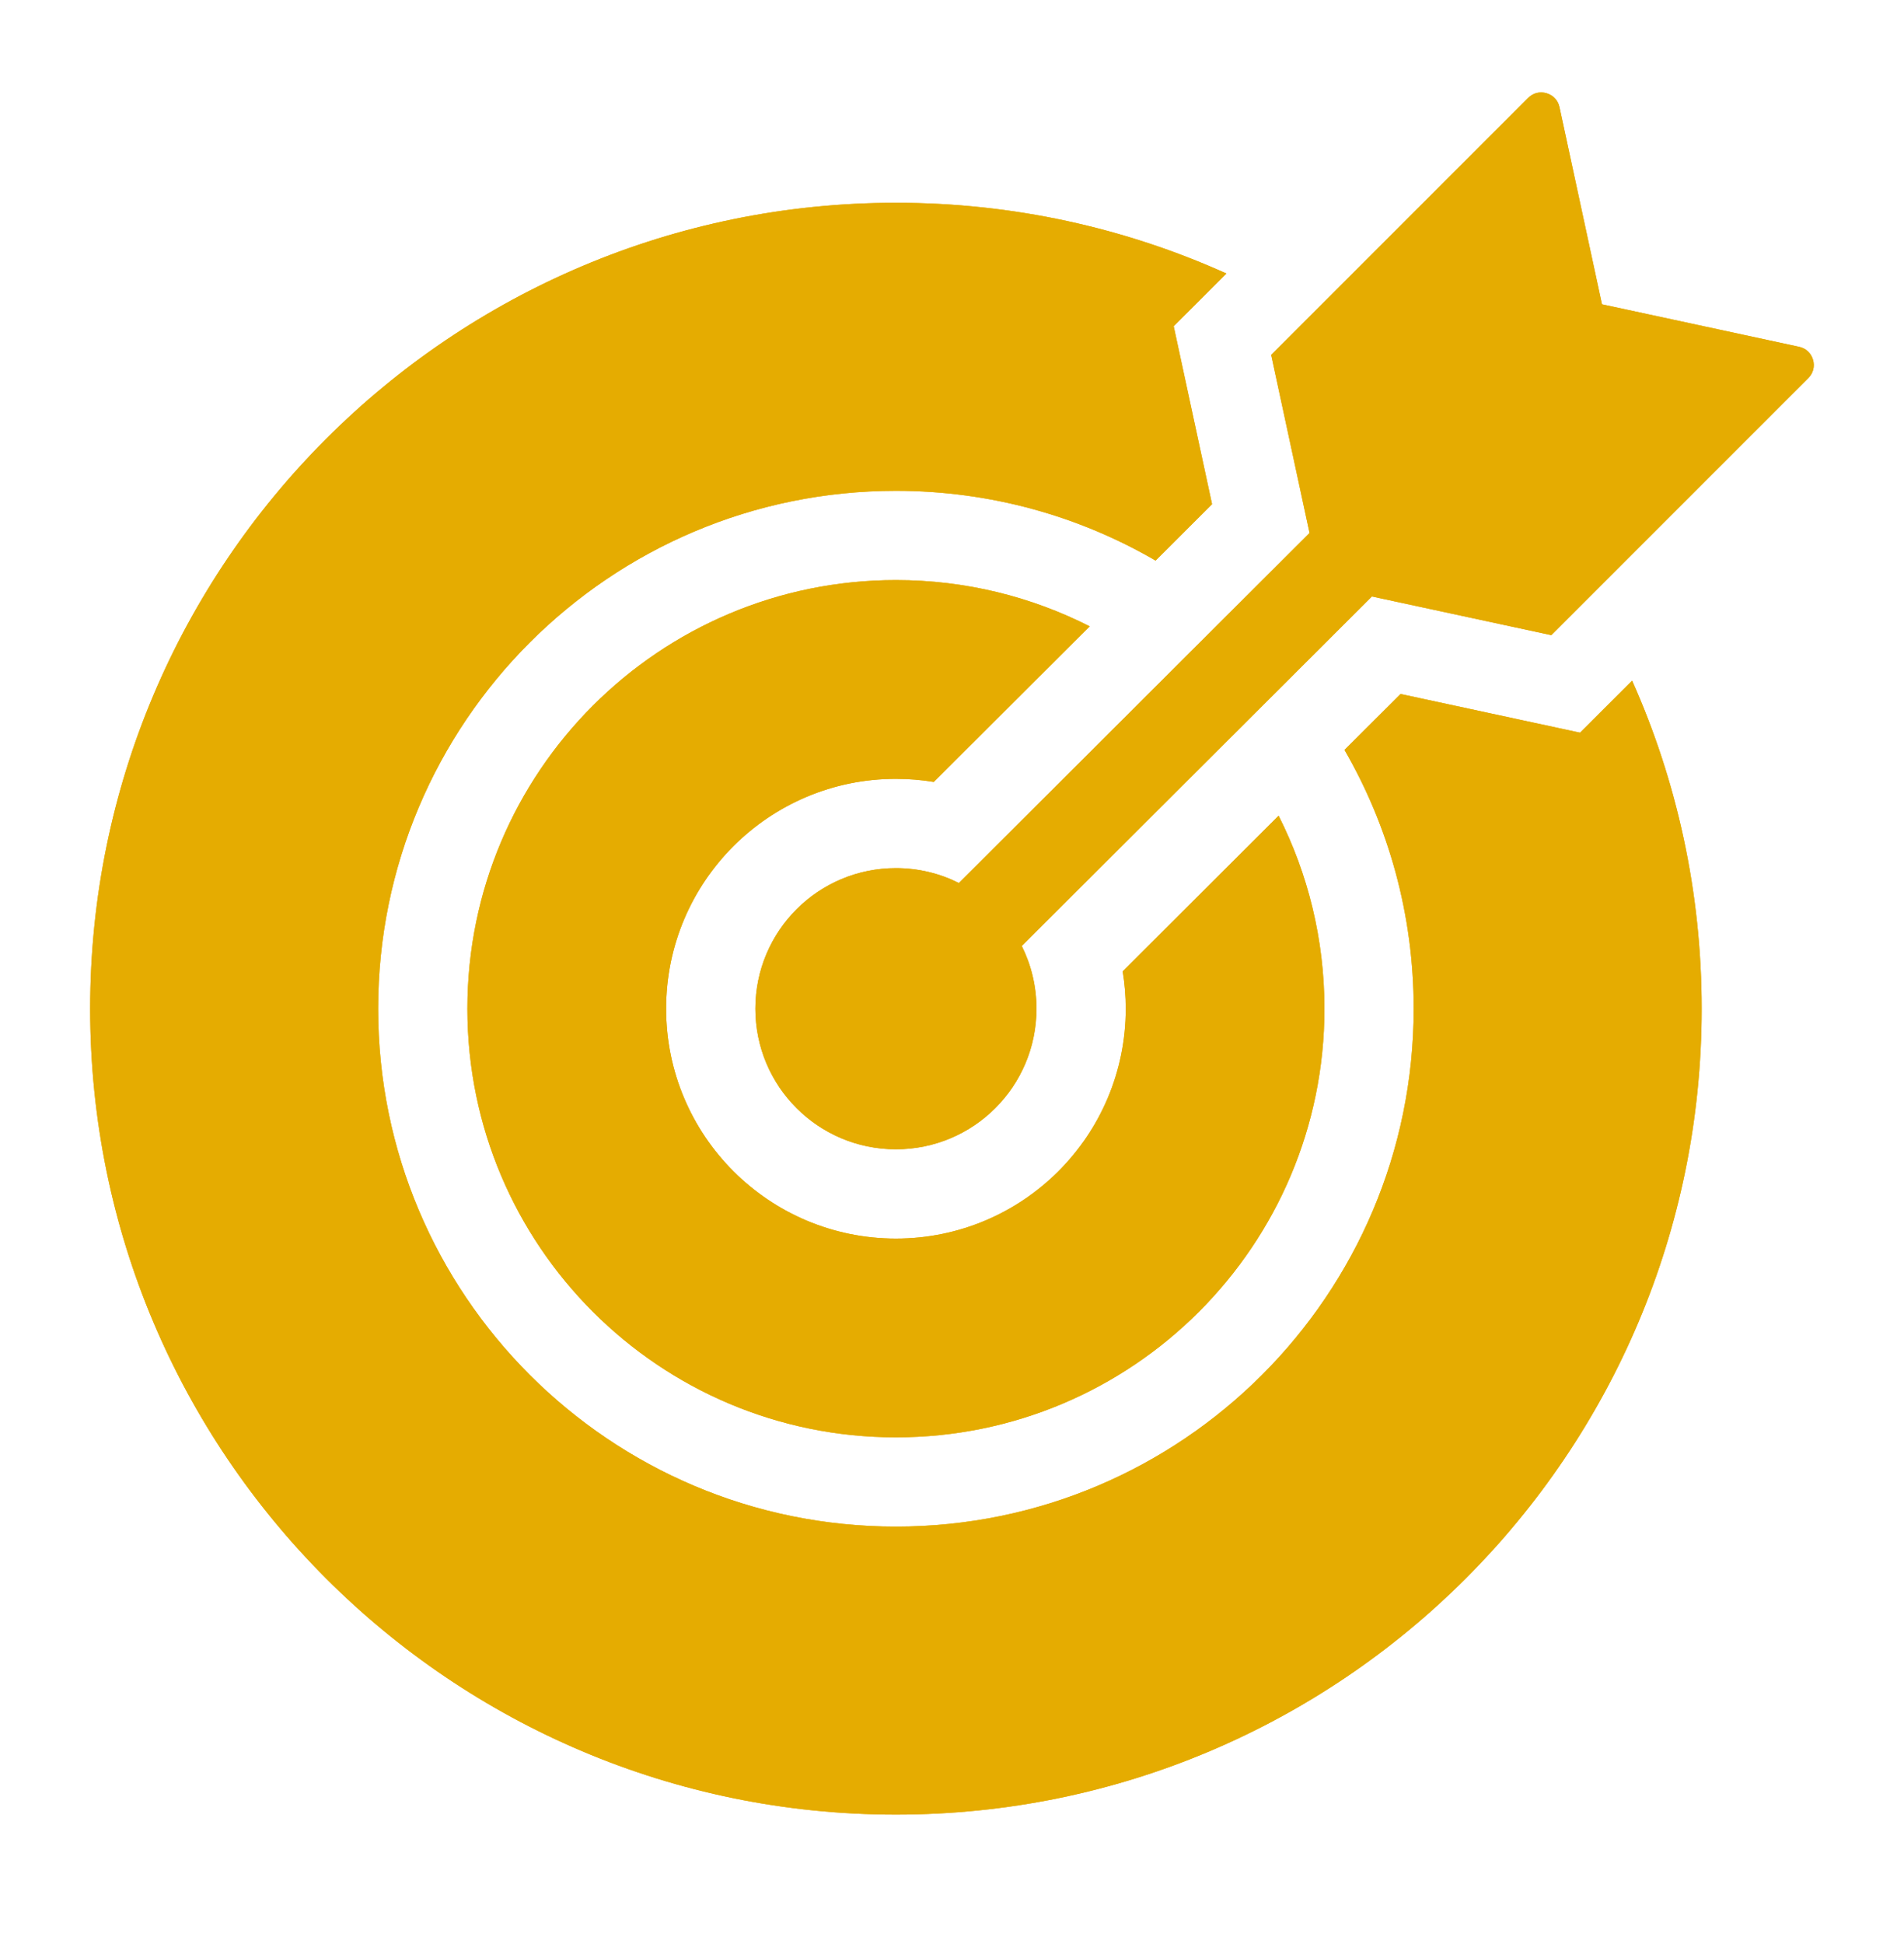<svg width="48" height="49" viewBox="0 0 48 49" fill="none" xmlns="http://www.w3.org/2000/svg">
<path fill-rule="evenodd" clip-rule="evenodd" d="M22.586 5.111C25.556 5.111 28.376 5.749 30.918 6.894L29.589 8.222L30.556 12.708L29.132 14.129C27.208 13.011 24.972 12.371 22.586 12.371C15.377 12.371 9.533 18.215 9.533 25.424C9.533 32.633 15.377 38.478 22.586 38.478C29.795 38.478 35.639 32.633 35.639 25.424C35.639 23.049 35.005 20.821 33.895 18.902L35.309 17.492L39.833 18.467L41.146 17.156C42.273 19.682 42.899 22.48 42.899 25.424C42.899 36.643 33.805 45.737 22.586 45.737C11.368 45.737 2.273 36.643 2.273 25.424C2.273 14.206 11.368 5.111 22.586 5.111ZM22.586 21.881C20.629 21.881 19.043 23.467 19.043 25.424C19.043 27.382 20.629 28.968 22.586 28.968C24.544 28.968 26.13 27.382 26.13 25.424C26.13 24.856 25.996 24.319 25.759 23.843L34.586 15.034L39.109 16.009L45.588 9.53C45.712 9.406 45.756 9.235 45.706 9.066C45.656 8.897 45.527 8.778 45.355 8.741L40.386 7.67L39.315 2.701C39.278 2.528 39.158 2.4 38.989 2.35C38.82 2.3 38.65 2.343 38.525 2.468L32.047 8.946L33.014 13.434L24.174 22.256C23.696 22.016 23.157 21.881 22.586 21.881ZM22.586 14.621C16.62 14.621 11.783 19.458 11.783 25.424C11.783 31.391 16.62 36.228 22.586 36.228C28.553 36.228 33.389 31.391 33.389 25.424C33.389 23.674 32.973 22.022 32.234 20.56L28.303 24.483C28.353 24.789 28.38 25.104 28.38 25.424C28.38 28.624 25.786 31.218 22.586 31.218C19.387 31.218 16.793 28.624 16.793 25.424C16.793 22.225 19.387 19.631 22.586 19.631C22.911 19.631 23.23 19.658 23.54 19.709L27.471 15.787C26.004 15.041 24.344 14.621 22.586 14.621Z" fill="#E6AC01"/>
<path fill-rule="evenodd" clip-rule="evenodd" d="M22.586 5.111C25.556 5.111 28.376 5.749 30.918 6.894L29.589 8.222L30.556 12.708L29.132 14.129C27.208 13.011 24.972 12.371 22.586 12.371C15.377 12.371 9.533 18.215 9.533 25.424C9.533 32.633 15.377 38.478 22.586 38.478C29.795 38.478 35.639 32.633 35.639 25.424C35.639 23.049 35.005 20.821 33.895 18.902L35.309 17.492L39.833 18.467L41.146 17.156C42.273 19.682 42.899 22.48 42.899 25.424C42.899 36.643 33.805 45.737 22.586 45.737C11.368 45.737 2.273 36.643 2.273 25.424C2.273 14.206 11.368 5.111 22.586 5.111ZM22.586 21.881C20.629 21.881 19.043 23.467 19.043 25.424C19.043 27.382 20.629 28.968 22.586 28.968C24.544 28.968 26.13 27.382 26.13 25.424C26.13 24.856 25.996 24.319 25.759 23.843L34.586 15.034L39.109 16.009L45.588 9.53C45.712 9.406 45.756 9.235 45.706 9.066C45.656 8.897 45.527 8.778 45.355 8.741L40.386 7.67L39.315 2.701C39.278 2.528 39.158 2.4 38.989 2.35C38.82 2.3 38.65 2.343 38.525 2.468L32.047 8.946L33.014 13.434L24.174 22.256C23.696 22.016 23.157 21.881 22.586 21.881ZM22.586 14.621C16.62 14.621 11.783 19.458 11.783 25.424C11.783 31.391 16.62 36.228 22.586 36.228C28.553 36.228 33.389 31.391 33.389 25.424C33.389 23.674 32.973 22.022 32.234 20.56L28.303 24.483C28.353 24.789 28.38 25.104 28.38 25.424C28.38 28.624 25.786 31.218 22.586 31.218C19.387 31.218 16.793 28.624 16.793 25.424C16.793 22.225 19.387 19.631 22.586 19.631C22.911 19.631 23.23 19.658 23.54 19.709L27.471 15.787C26.004 15.041 24.344 14.621 22.586 14.621Z" fill="#E5AC01"/>
</svg>
